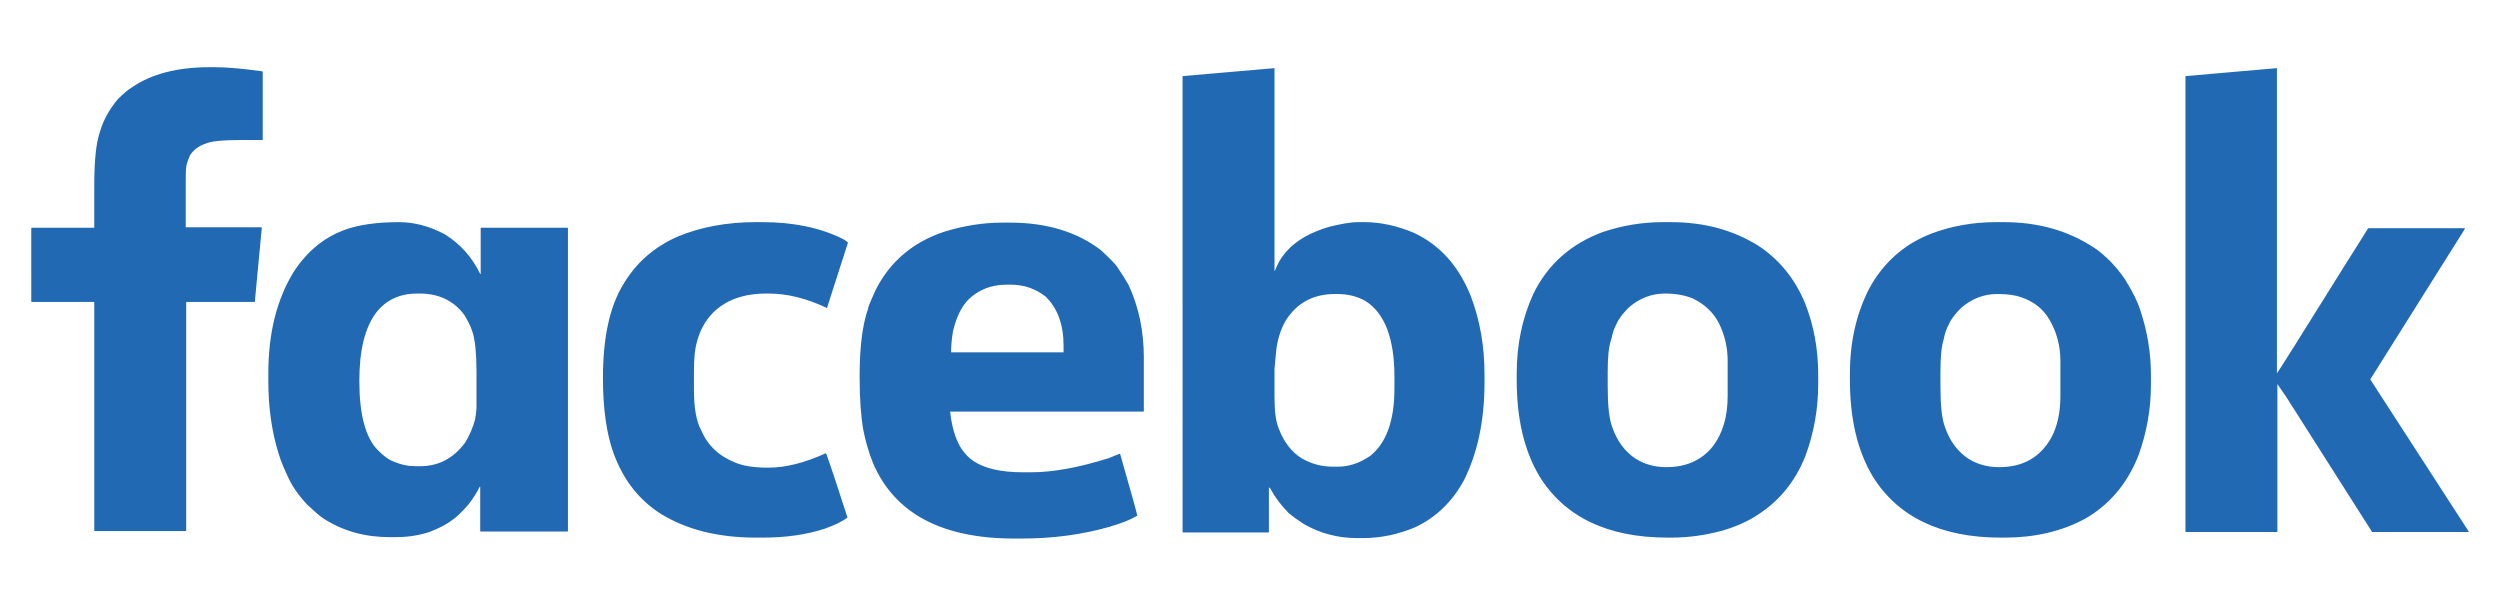 <?xml version="1.0" encoding="utf-8"?>
<!-- Generator: Adobe Illustrator 27.3.1, SVG Export Plug-In . SVG Version: 6.00 Build 0)  -->
<svg version="1.1" id="Livello_1" xmlns="http://www.w3.org/2000/svg" xmlns:xlink="http://www.w3.org/1999/xlink" x="0px" y="0px"
	 viewBox="0 0 535.7 131.2" style="enable-background:new 0 0 535.7 131.2;" xml:space="preserve">
<style type="text/css">
	.st0{fill:#2269B4;}
</style>
<g>
	<path class="st0" d="M44.9,14.4h1.3c2.4,0,5.8,0.3,10.1,0.9v14.7L56.3,30h-4.6c-4.2,0-6.7,0.3-7.7,0.8c-1.5,0.5-2.6,1.4-3.3,2.5
		c-0.5,1.2-0.8,2.1-0.8,2.6c-0.1,0.5-0.1,1.7-0.1,3.7v9.1H56l0.1,0.1l-1.5,15.9H39.9v49l-0.1,0.1H20.3l-0.1-0.1v-49H6.8l-0.1-0.1
		V48.9l0.1-0.1h13.4v-9.1c0-5.3,0.4-9.1,1.2-11.4c0.7-2.5,2-4.8,3.8-7c1.3-1.3,2.4-2.2,3.1-2.6C32.5,15.8,38.1,14.4,44.9,14.4z
		 M85.5,47.6c3.3,0,6.6,0.9,9.8,2.6c3.4,2.1,5.9,5,7.6,8.5h0.1v-9.8l0.1-0.1h18.5l0.1,0.1v64.9l-0.1,0.1H103l-0.1-0.1v-9.5h-0.1
		c-0.6,1.2-1.4,2.5-2.5,3.9c-1.5,1.7-2.7,2.8-3.5,3.3c-1.3,1-3,1.8-4.8,2.5c-2.5,0.8-4.9,1.1-7.1,1.1h-1.4c-5.3,0-10-1.3-14.2-4
		c-0.9-0.6-2-1.6-3.4-2.9c-1.9-2-3.2-3.9-4-5.6c-0.9-1.9-1.7-3.7-2.2-5.4c-1.5-4.8-2.2-10-2.2-15.5v-1.8c0-8.5,1.8-15.7,5.4-21.6
		c2.8-4.3,6.4-7.4,11.1-9.1C76.8,48.2,80.6,47.6,85.5,47.6z M77,81.6c0,7.2,1.3,12.2,4,14.9c1.1,1.1,2.1,1.9,3.1,2.3
		c1.8,0.8,3.4,1.1,5,1.1h0.9c4,0,7.2-1.7,9.7-5.1c0.9-1.5,1.6-3.1,2.1-4.9c0.2-1.1,0.3-2,0.3-2.7v-7.8c0-3.7-0.3-6.4-0.8-8.1
		c-0.4-1.3-1-2.5-1.8-3.8c-2.2-3-5.4-4.6-9.6-4.6h-0.5c-3.8,0-6.7,1.4-8.8,4.1C78.2,70.2,77,75,77,81.6z M161.9,47.6h1.5
		c6.6,0,12.4,1.2,17.2,3.6c0.7,0.4,1.1,0.7,1.1,0.8l-4.5,14c-4.4-2.1-8.6-3.1-12.5-3.1h-0.5c-4.9,0-8.8,1.4-11.6,4.3
		c-1.6,1.7-2.7,3.8-3.3,6.2c-0.4,1.4-0.6,3.4-0.6,6.1v4c0,3.9,0.5,6.7,1.5,8.6c1.4,3.3,3.8,5.6,7.3,7c1.9,0.8,4.2,1.1,6.9,1.1h0.4
		c3.5,0,7.6-1,12.2-3.1c1.1,3,2.6,7.6,4.6,13.8c-1.2,0.9-2.9,1.7-4.9,2.4c-4,1.3-8.4,1.9-13.2,1.9H162c-8.1,0-14.9-1.7-20.4-5.1
		c-4.6-2.9-8-7.2-10.1-12.9c-1.5-4.1-2.3-9.5-2.3-16.2c0-8.5,1.4-15.1,4.2-19.8c2.7-4.7,6.6-8.2,11.8-10.5
		C150,48.7,155.6,47.6,161.9,47.6z M214.8,47.7h1.6c7.9,0,14.4,2,19.5,5.9c1.9,1.8,3.2,3,3.7,3.9c0.6,0.9,1.4,2.1,2.2,3.5
		c2.2,4.7,3.3,9.9,3.3,15.6v11.5l-0.1,0.1h-41.4c0.2,2.1,0.6,3.7,1,4.9c0.8,2.5,2.1,4.4,4,5.7c2.4,1.6,5.9,2.4,10.6,2.4h1.8
		c4.6,0,10.1-1,16.5-3l2.5-1c2.5,8.7,3.7,13.1,3.7,13.3c-1.3,0.8-3.3,1.6-6,2.4c-6,1.7-12.2,2.5-18.8,2.5h-1.6
		c-15.5,0-25.6-5.4-30.2-16.1c-0.9-2.2-1.6-4.6-2.1-7.1c-0.5-2.8-0.8-6.6-0.8-11.5c0-6.3,0.6-11.1,1.8-14.5c0-0.4,0.6-1.8,1.8-4.4
		c3.1-5.9,7.9-9.9,14.4-12.1C206.3,48.4,210.6,47.7,214.8,47.7z M203.8,75.5h24.1v-1.4c0-4.6-1.3-8.1-3.9-10.6
		c-2.1-1.6-4.5-2.5-7.4-2.5h-0.9c-3.3,0-6.1,1.1-8.3,3.3c-1.5,1.6-2.5,3.8-3.2,6.7C203.9,72.8,203.8,74.3,203.8,75.5z M273.1,14.6
		L273.1,14.6V58h0.1c1.1-3,3.2-5.4,6.3-7.2c1.6-0.9,3.3-1.6,5.3-2.2c2.5-0.6,4.5-1,6.2-1h1.4c3.5,0,7,0.8,10.6,2.3
		c5.5,2.6,9.5,7,12.1,13.4c2,5.2,3,10.8,3,16.9v1.8c0,8.1-1.5,15.1-4.4,20.9c-2.5,4.6-6,8-10.5,10.1c-3.6,1.5-7.3,2.3-11.1,2.3h-1.4
		c-4,0-7.8-1-11.3-3c-1.2-0.8-2.4-1.6-3.4-2.5c-1.7-1.8-2.9-3.4-3.7-5l-0.4-0.4v9.6l-0.1,0.1h-18.3l-0.1-0.1V16.4l0.1-0.1
		L273.1,14.6z M273.1,79.1v6c0,3.1,0.3,5.3,0.9,6.7c1.1,2.9,2.7,5,4.9,6.4c2.1,1.2,4.3,1.8,6.7,1.8h1.1c2.4,0,4.7-0.8,6.9-2.3
		c3.5-2.8,5.2-7.6,5.2-14.5v-2.5c0-8.2-2.1-13.6-6.2-16.2c-1.8-1-3.8-1.5-6-1.5h-0.5c-4.7,0-8.2,1.9-10.6,5.7
		c-1.2,2.1-1.9,4.5-2.1,7.1L273.1,79.1z M356.3,47.6h1.7c7.2,0,13.5,1.7,19,5.2c4.3,2.9,7.6,6.9,9.8,12.2c1.9,4.8,2.8,9.9,2.8,15.2
		v2.2c0,5.2-0.9,10.3-2.7,15.2c-2.3,5.9-6.1,10.3-11.2,13.3c-2,1.2-4.2,2.1-6.6,2.8c-3.7,1-7.3,1.5-10.9,1.5h-0.9
		c-12.8,0-22-4.4-27.4-13.1c-3.3-5.5-4.9-12.4-4.9-20.7v-1.3c0-6.3,1.2-12,3.6-17.2c3.1-6.3,8.1-10.7,14.9-13.2
		C347.7,48.3,352,47.6,356.3,47.6z M344.5,79.6v3.3c0,4,0.3,6.9,1,8.7c1,2.9,2.7,5.2,5,6.7c1.9,1.2,4.1,1.8,6.5,1.8h0.1
		c4.1,0,7.4-1.4,9.8-4.3c2.2-2.8,3.3-6.4,3.3-10.9v-7.6c0-2.8-0.6-5.5-1.9-8.1c-1.2-2.3-3.1-4.1-5.7-5.3c-1.5-0.6-3.5-1-5.8-1
		c-2.9,0-5.5,1-7.8,3c-1.3,1.3-2.2,2.5-2.6,3.5c-0.5,0.9-0.9,2-1.1,3.2C344.7,74.2,344.5,76.6,344.5,79.6z M427.7,47.6h1.7
		c7.3,0,13.7,1.8,19.2,5.4c1,0.6,2.3,1.7,3.8,3.2c1.8,1.9,2.9,3.5,3.5,4.6c1.1,1.8,2.1,3.7,2.8,5.9c1.5,4.6,2.2,9.1,2.2,13.6v2.2
		c0,5.2-0.9,10.1-2.6,14.9c-2.4,6.2-6.3,10.8-11.6,13.8c-5,2.7-10.8,4-17.1,4h-0.9c-12.8,0-22-4.4-27.4-13.1
		c-3.3-5.5-4.9-12.4-4.9-20.7v-1.3c0-6.9,1.4-13,4.2-18.4c3.1-5.6,7.6-9.5,13.4-11.7C418.3,48.4,422.9,47.6,427.7,47.6z M415.8,79.6
		v3.3c0,4,0.3,6.9,1,8.7c1,2.9,2.7,5.2,5,6.7c1.9,1.2,4.1,1.8,6.5,1.8h0.1c5.1,0,8.8-2.1,11.2-6.4c1.3-2.5,1.9-5.4,1.9-8.8v-7.6
		c0-3.2-0.8-6.2-2.4-8.9c-1.3-2.2-3.3-3.8-6-4.7c-1.4-0.5-3.1-0.7-5.1-0.7c-2.9,0-5.5,1-7.8,3c-1.3,1.3-2.2,2.5-2.6,3.5
		c-0.5,0.9-0.9,2-1.1,3.2C416,74.2,415.8,76.6,415.8,79.6z M487.9,14.6L487.9,14.6V80c0.2-0.2,5-7.8,14.4-22.9l5.1-8.1l0.1-0.1h20.6
		l0.1,0.1l-20.3,32.3l21.1,32.6v0.1h-20.7l-18.5-29.1l-1.8-2.6v31.6l-0.1,0.1h-19.5l-0.1-0.1V16.4l0.1-0.1L487.9,14.6z"/>
</g>
</svg>
